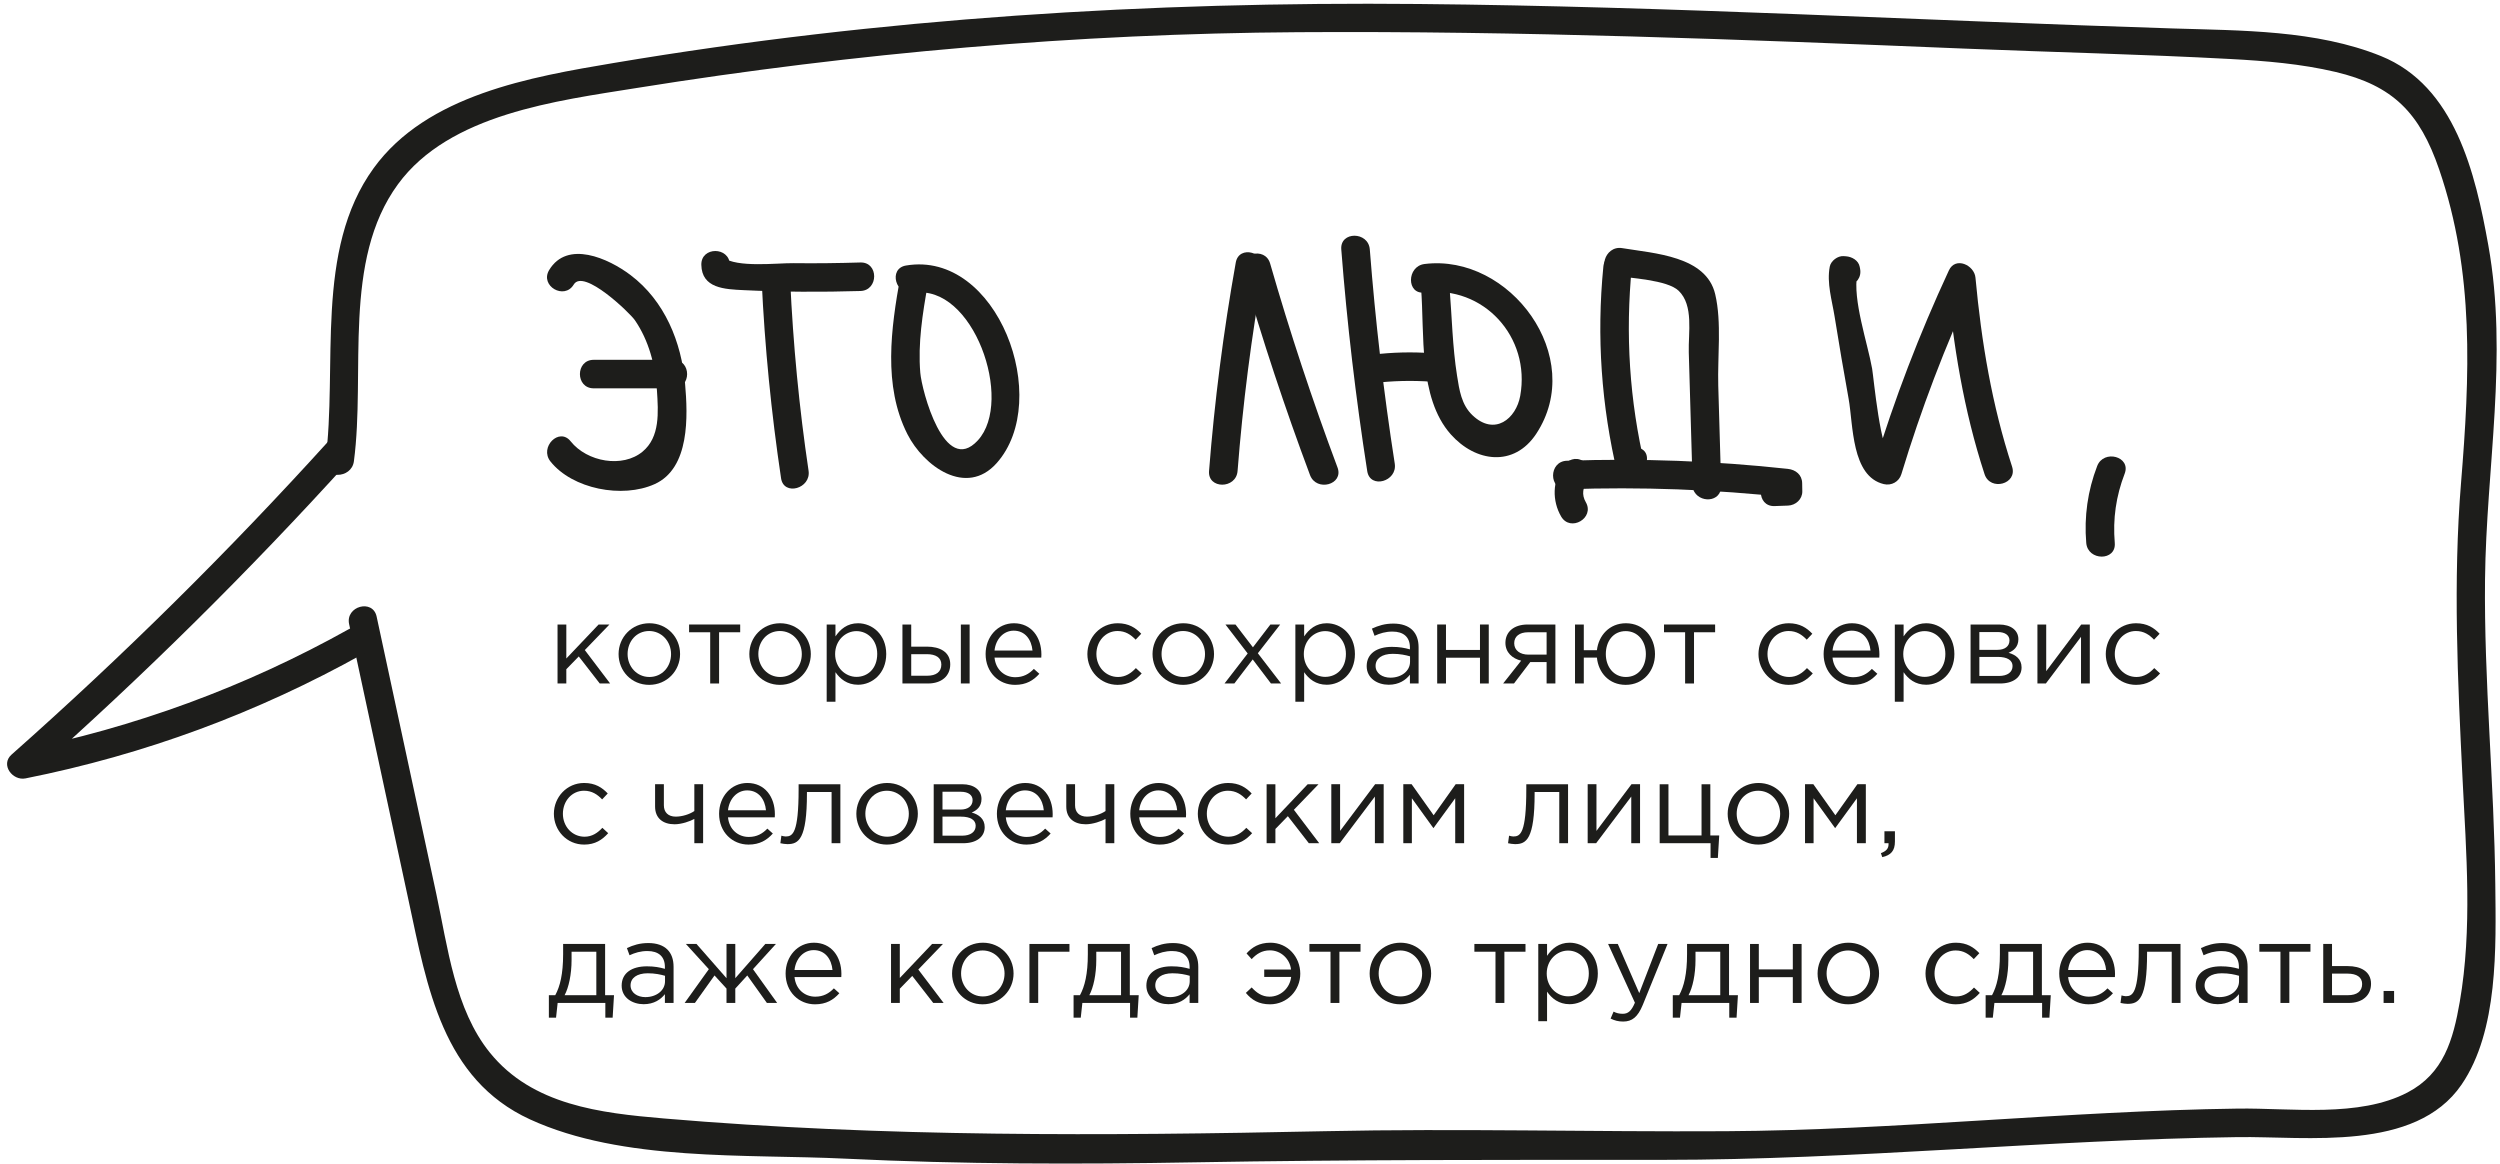 <?xml version="1.0" encoding="UTF-8" standalone="no"?> <svg xmlns="http://www.w3.org/2000/svg" xmlns:xlink="http://www.w3.org/1999/xlink" xmlns:serif="http://www.serif.com/" width="100%" height="100%" viewBox="0 0 913 425" xml:space="preserve" style="fill-rule:evenodd;clip-rule:evenodd;stroke-linejoin:round;stroke-miterlimit:2;"> <g> <g> <path d="M203.612,249.61l3.208,0l-0,-5.208l4.542,-4.667l7.666,9.875l3.792,0l-9.25,-12.208l9,-9.333l-3.958,-0l-11.792,12.416l-0,-12.416l-3.208,-0l-0,21.541Z" style="fill:#1d1d1b;fill-rule:nonzero;"></path> <path d="M237.07,250.11c6.5,0 11.292,-5.166 11.292,-11.25c-0,-6.166 -4.75,-11.25 -11.209,-11.25c-6.5,0 -11.25,5.167 -11.25,11.25c0,6.167 4.709,11.25 11.167,11.25Zm0.083,-2.875c-4.541,0 -7.958,-3.75 -7.958,-8.375c-0,-4.625 3.208,-8.416 7.875,-8.416c4.542,-0 8,3.791 8,8.416c-0,4.625 -3.25,8.375 -7.917,8.375Z" style="fill:#1d1d1b;fill-rule:nonzero;"></path> <path d="M259.362,249.61l3.25,0l-0,-18.708l7.708,-0l-0,-2.833l-18.667,-0l0,2.833l7.709,-0l-0,18.708Z" style="fill:#1d1d1b;fill-rule:nonzero;"></path> <path d="M284.82,250.11c6.5,0 11.292,-5.166 11.292,-11.25c-0,-6.166 -4.75,-11.25 -11.209,-11.25c-6.5,0 -11.25,5.167 -11.25,11.25c0,6.167 4.709,11.25 11.167,11.25Zm0.083,-2.875c-4.541,0 -7.958,-3.75 -7.958,-8.375c-0,-4.625 3.208,-8.416 7.875,-8.416c4.542,-0 8,3.791 8,8.416c-0,4.625 -3.25,8.375 -7.917,8.375Z" style="fill:#1d1d1b;fill-rule:nonzero;"></path> <path d="M301.903,256.277l3.209,-0l-0,-10.792c1.666,2.417 4.25,4.584 8.25,4.584c5.208,-0 10.291,-4.167 10.291,-11.209c0,-7.166 -5.125,-11.25 -10.291,-11.25c-3.959,0 -6.5,2.209 -8.25,4.792l-0,-4.333l-3.209,-0l0,28.208Zm10.875,-9.083c-4,-0 -7.791,-3.334 -7.791,-8.334c-0,-5 3.791,-8.375 7.791,-8.375c4.084,0 7.584,3.25 7.584,8.334c-0,5.291 -3.417,8.375 -7.584,8.375Z" style="fill:#1d1d1b;fill-rule:nonzero;"></path> <path d="M329.57,249.61l9.333,0c4.917,0 8.125,-2.708 8.125,-7c0,-4.541 -3.833,-6.458 -8.5,-6.458l-5.75,-0l0,-8.083l-3.208,-0l-0,21.541Zm3.208,-2.833l0,-7.875l5.709,-0c3.291,-0 5.291,1.292 5.291,3.792c0,2.708 -1.958,4.083 -5.166,4.083l-5.834,-0Zm18.125,2.833l3.209,0l-0,-21.541l-3.209,-0l0,21.541Z" style="fill:#1d1d1b;fill-rule:nonzero;"></path> <path d="M370.695,250.11c4.083,0 6.708,-1.625 8.875,-4.041l-2,-1.792c-1.75,1.833 -3.833,3.042 -6.792,3.042c-3.791,-0 -7.125,-2.625 -7.583,-7.167l17.083,-0c0.042,-0.5 0.042,-0.833 0.042,-1.125c-0,-6.333 -3.667,-11.417 -10.042,-11.417c-5.958,0 -10.333,5 -10.333,11.25c-0,6.709 4.833,11.25 10.75,11.25Zm-7.5,-12.541c0.458,-4.167 3.292,-7.25 7,-7.25c4.25,-0 6.5,3.333 6.875,7.25l-13.875,-0Z" style="fill:#1d1d1b;fill-rule:nonzero;"></path> <path d="M408.153,250.11c4.042,0 6.625,-1.75 8.792,-4.166l-2.125,-1.959c-1.708,1.834 -3.75,3.25 -6.5,3.25c-4.5,0 -7.917,-3.708 -7.917,-8.375c0,-4.708 3.334,-8.416 7.709,-8.416c2.916,-0 4.916,1.375 6.625,3.166l2.041,-2.166c-2,-2.125 -4.541,-3.834 -8.625,-3.834c-6.291,0 -11.041,5.167 -11.041,11.25c-0,6.125 4.75,11.25 11.041,11.25Z" style="fill:#1d1d1b;fill-rule:nonzero;"></path> <path d="M432.07,250.11c6.5,0 11.292,-5.166 11.292,-11.25c-0,-6.166 -4.75,-11.25 -11.209,-11.25c-6.5,0 -11.25,5.167 -11.25,11.25c0,6.167 4.709,11.25 11.167,11.25Zm0.083,-2.875c-4.541,0 -7.958,-3.75 -7.958,-8.375c-0,-4.625 3.208,-8.416 7.875,-8.416c4.542,-0 8,3.791 8,8.416c-0,4.625 -3.25,8.375 -7.917,8.375Z" style="fill:#1d1d1b;fill-rule:nonzero;"></path> <path d="M447.195,249.61l3.583,0l6.709,-8.791l6.666,8.791l3.709,0l-8.5,-11.041l8.166,-10.5l-3.583,-0l-6.375,8.333l-6.375,-8.333l-3.667,-0l8.125,10.583l-8.458,10.958Z" style="fill:#1d1d1b;fill-rule:nonzero;"></path> <path d="M473.07,256.277l3.208,-0l0,-10.792c1.667,2.417 4.25,4.584 8.25,4.584c5.209,-0 10.292,-4.167 10.292,-11.209c-0,-7.166 -5.125,-11.25 -10.292,-11.25c-3.958,0 -6.5,2.209 -8.25,4.792l0,-4.333l-3.208,-0l-0,28.208Zm10.875,-9.083c-4,-0 -7.792,-3.334 -7.792,-8.334c0,-5 3.792,-8.375 7.792,-8.375c4.083,0 7.583,3.25 7.583,8.334c0,5.291 -3.416,8.375 -7.583,8.375Z" style="fill:#1d1d1b;fill-rule:nonzero;"></path> <path d="M507.153,250.069c3.792,-0 6.25,-1.75 7.75,-3.667l0,3.208l3.167,0l-0,-13.166c-0,-2.75 -0.75,-4.834 -2.25,-6.334c-1.542,-1.541 -3.917,-2.375 -6.958,-2.375c-3.167,0 -5.459,0.75 -7.834,1.834l0.959,2.625c2,-0.917 4,-1.542 6.541,-1.542c4.042,-0 6.375,2 6.375,5.833l0,0.667c-1.916,-0.542 -3.833,-0.917 -6.583,-0.917c-5.458,0 -9.208,2.417 -9.208,7.042c-0,4.5 4,6.792 8.041,6.792Zm0.625,-2.584c-2.916,0 -5.416,-1.583 -5.416,-4.291c-0,-2.667 2.291,-4.417 6.291,-4.417c2.625,-0 4.709,0.458 6.292,0.917l-0,2c-0,3.416 -3.208,5.791 -7.167,5.791Z" style="fill:#1d1d1b;fill-rule:nonzero;"></path> <path d="M524.862,249.61l3.208,0l-0,-9.416l12.417,-0l-0,9.416l3.208,0l-0,-21.541l-3.208,-0l-0,9.291l-12.417,0l-0,-9.291l-3.208,-0l-0,21.541Z" style="fill:#1d1d1b;fill-rule:nonzero;"></path> <path d="M548.945,249.61l3.958,0c2,-2.583 3.959,-5.208 5.959,-7.833l5.958,-0l-0,7.833l3.208,0l0,-21.541l-10.125,-0c-5.125,-0 -8.125,2.75 -8.125,6.708c0,3.5 2.542,5.75 5.75,6.5l-6.583,8.333Zm9.208,-10.541c-3,-0 -5.166,-1.542 -5.166,-4.167c-0,-2.458 1.875,-4 5.083,-4l6.75,-0l-0,8.167l-6.667,-0Z" style="fill:#1d1d1b;fill-rule:nonzero;"></path> <path d="M593.695,250.11c6.542,0 10.708,-5.208 10.708,-11.25c0,-6.125 -4.125,-11.25 -10.625,-11.25c-6,0 -9.958,4.459 -10.583,9.834l-4.792,-0l0,-9.375l-3.208,-0l-0,21.541l3.208,0l0,-9.458l4.792,-0c0.542,5.542 4.458,9.958 10.5,9.958Zm0.083,-2.875c-4.458,0 -7.333,-3.708 -7.333,-8.375c-0,-4.625 2.667,-8.375 7.25,-8.375c4.5,0 7.375,3.709 7.375,8.375c-0,4.625 -2.667,8.375 -7.292,8.375Z" style="fill:#1d1d1b;fill-rule:nonzero;"></path> <path d="M615.403,249.61l3.25,0l0,-18.708l7.709,-0l-0,-2.833l-18.667,-0l-0,2.833l7.708,-0l0,18.708Z" style="fill:#1d1d1b;fill-rule:nonzero;"></path> <path d="M653.237,250.11c4.041,0 6.625,-1.75 8.791,-4.166l-2.125,-1.959c-1.708,1.834 -3.75,3.25 -6.5,3.25c-4.5,0 -7.916,-3.708 -7.916,-8.375c-0,-4.708 3.333,-8.416 7.708,-8.416c2.917,-0 4.917,1.375 6.625,3.166l2.042,-2.166c-2,-2.125 -4.542,-3.834 -8.625,-3.834c-6.292,0 -11.042,5.167 -11.042,11.25c-0,6.125 4.75,11.25 11.042,11.25Z" style="fill:#1d1d1b;fill-rule:nonzero;"></path> <path d="M676.737,250.11c4.083,0 6.708,-1.625 8.875,-4.041l-2,-1.792c-1.75,1.833 -3.834,3.042 -6.792,3.042c-3.792,-0 -7.125,-2.625 -7.583,-7.167l17.083,-0c0.042,-0.5 0.042,-0.833 0.042,-1.125c-0,-6.333 -3.667,-11.417 -10.042,-11.417c-5.958,0 -10.333,5 -10.333,11.25c-0,6.709 4.833,11.25 10.75,11.25Zm-7.5,-12.541c0.458,-4.167 3.291,-7.25 7,-7.25c4.25,-0 6.5,3.333 6.875,7.25l-13.875,-0Z" style="fill:#1d1d1b;fill-rule:nonzero;"></path> <path d="M691.987,256.277l3.208,-0l-0,-10.792c1.667,2.417 4.25,4.584 8.25,4.584c5.208,-0 10.292,-4.167 10.292,-11.209c-0,-7.166 -5.125,-11.25 -10.292,-11.25c-3.958,0 -6.5,2.209 -8.25,4.792l-0,-4.333l-3.208,-0l-0,28.208Zm10.875,-9.083c-4,-0 -7.792,-3.334 -7.792,-8.334c-0,-5 3.792,-8.375 7.792,-8.375c4.083,0 7.583,3.25 7.583,8.334c-0,5.291 -3.417,8.375 -7.583,8.375Z" style="fill:#1d1d1b;fill-rule:nonzero;"></path> <path d="M719.653,249.61l10.792,0c4.75,0 7.833,-2.25 7.833,-5.875c0,-3.041 -2.166,-4.625 -4.75,-5.333c1.792,-0.75 3.584,-2.125 3.584,-4.958c-0,-3.25 -2.75,-5.375 -7.042,-5.375l-10.417,-0l0,21.541Zm3.209,-2.75l-0,-6.958l6.75,-0c3.5,-0 5.375,1.25 5.375,3.333c-0,2.25 -1.875,3.625 -4.959,3.625l-7.166,0Zm-0,-9.541l-0,-6.5l6.708,-0c2.792,-0 4.292,1.25 4.292,3.041c-0,2.25 -1.792,3.459 -4.375,3.459l-6.625,-0Z" style="fill:#1d1d1b;fill-rule:nonzero;"></path> <path d="M744.07,249.61l3.083,0l12.834,-17.041l-0,17.041l3.208,0l-0,-21.541l-3.125,-0l-12.792,17.041l0,-17.041l-3.208,-0l-0,21.541Z" style="fill:#1d1d1b;fill-rule:nonzero;"></path> <path d="M780.07,250.11c4.042,0 6.625,-1.75 8.792,-4.166l-2.125,-1.959c-1.709,1.834 -3.75,3.25 -6.5,3.25c-4.5,0 -7.917,-3.708 -7.917,-8.375c-0,-4.708 3.333,-8.416 7.708,-8.416c2.917,-0 4.917,1.375 6.625,3.166l2.042,-2.166c-2,-2.125 -4.542,-3.834 -8.625,-3.834c-6.292,0 -11.042,5.167 -11.042,11.25c0,6.125 4.75,11.25 11.042,11.25Z" style="fill:#1d1d1b;fill-rule:nonzero;"></path> <path d="M213.32,308.444c4.042,-0 6.625,-1.75 8.792,-4.167l-2.125,-1.958c-1.709,1.833 -3.75,3.25 -6.5,3.25c-4.5,-0 -7.917,-3.709 -7.917,-8.375c-0,-4.709 3.333,-8.417 7.708,-8.417c2.917,-0 4.917,1.375 6.625,3.167l2.042,-2.167c-2,-2.125 -4.542,-3.833 -8.625,-3.833c-6.292,-0 -11.042,5.166 -11.042,11.25c0,6.125 4.75,11.25 11.042,11.25Z" style="fill:#1d1d1b;fill-rule:nonzero;"></path> <path d="M253.57,307.944l3.208,-0l0,-21.542l-3.208,-0l-0,9.792c-1.75,1.208 -4.5,2.041 -6.792,2.041c-2.75,0 -4.333,-1.583 -4.333,-4.125l-0,-7.708l-3.208,-0l-0,8.167c-0,4.25 2.875,6.458 7.125,6.458c2.541,-0 5.666,-1.083 7.208,-1.958l-0,8.875Z" style="fill:#1d1d1b;fill-rule:nonzero;"></path> <path d="M273.362,308.444c4.083,-0 6.708,-1.625 8.875,-4.042l-2,-1.792c-1.75,1.834 -3.834,3.042 -6.792,3.042c-3.792,-0 -7.125,-2.625 -7.583,-7.167l17.083,0c0.042,-0.5 0.042,-0.833 0.042,-1.125c-0,-6.333 -3.667,-11.416 -10.042,-11.416c-5.958,-0 -10.333,5 -10.333,11.25c-0,6.708 4.833,11.25 10.75,11.25Zm-7.5,-12.542c0.458,-4.167 3.291,-7.25 7,-7.25c4.25,-0 6.5,3.333 6.875,7.25l-13.875,-0Z" style="fill:#1d1d1b;fill-rule:nonzero;"></path> <path d="M287.57,308.277c4.083,-0 7.125,-1.75 7.125,-18.542l-0,-0.5l9,0l-0,18.709l3.208,-0l0,-21.542l-15.25,-0l0,1.792c0,16.166 -2.166,17.291 -4.75,17.291c-0.375,0 -1.125,-0.166 -1.541,-0.291l-0.375,2.75c0.666,0.166 1.875,0.333 2.583,0.333Z" style="fill:#1d1d1b;fill-rule:nonzero;"></path> <path d="M323.903,308.444c6.5,-0 11.292,-5.167 11.292,-11.25c-0,-6.167 -4.75,-11.25 -11.208,-11.25c-6.5,-0 -11.25,5.166 -11.25,11.25c-0,6.166 4.708,11.25 11.166,11.25Zm0.084,-2.875c-4.542,-0 -7.959,-3.75 -7.959,-8.375c0,-4.625 3.209,-8.417 7.875,-8.417c4.542,-0 8,3.792 8,8.417c0,4.625 -3.25,8.375 -7.916,8.375Z" style="fill:#1d1d1b;fill-rule:nonzero;"></path> <path d="M340.987,307.944l10.791,-0c4.75,-0 7.834,-2.25 7.834,-5.875c-0,-3.042 -2.167,-4.625 -4.75,-5.334c1.791,-0.75 3.583,-2.125 3.583,-4.958c-0,-3.25 -2.75,-5.375 -7.042,-5.375l-10.416,-0l-0,21.542Zm3.208,-2.75l-0,-6.959l6.75,0c3.5,0 5.375,1.25 5.375,3.334c-0,2.25 -1.875,3.625 -4.958,3.625l-7.167,-0Zm-0,-9.542l-0,-6.5l6.708,-0c2.792,-0 4.292,1.25 4.292,3.042c-0,2.25 -1.792,3.458 -4.375,3.458l-6.625,-0Z" style="fill:#1d1d1b;fill-rule:nonzero;"></path> <path d="M374.82,308.444c4.083,-0 6.708,-1.625 8.875,-4.042l-2,-1.792c-1.75,1.834 -3.833,3.042 -6.792,3.042c-3.791,-0 -7.125,-2.625 -7.583,-7.167l17.083,0c0.042,-0.5 0.042,-0.833 0.042,-1.125c-0,-6.333 -3.667,-11.416 -10.042,-11.416c-5.958,-0 -10.333,5 -10.333,11.25c-0,6.708 4.833,11.25 10.75,11.25Zm-7.5,-12.542c0.458,-4.167 3.292,-7.25 7,-7.25c4.25,-0 6.5,3.333 6.875,7.25l-13.875,-0Z" style="fill:#1d1d1b;fill-rule:nonzero;"></path> <path d="M403.737,307.944l3.208,-0l-0,-21.542l-3.208,-0l-0,9.792c-1.75,1.208 -4.5,2.041 -6.792,2.041c-2.75,0 -4.333,-1.583 -4.333,-4.125l-0,-7.708l-3.209,-0l0,8.167c0,4.25 2.875,6.458 7.125,6.458c2.542,-0 5.667,-1.083 7.209,-1.958l-0,8.875Z" style="fill:#1d1d1b;fill-rule:nonzero;"></path> <path d="M423.528,308.444c4.084,-0 6.709,-1.625 8.875,-4.042l-2,-1.792c-1.75,1.834 -3.833,3.042 -6.791,3.042c-3.792,-0 -7.125,-2.625 -7.584,-7.167l17.084,0c0.041,-0.5 0.041,-0.833 0.041,-1.125c0,-6.333 -3.666,-11.416 -10.041,-11.416c-5.959,-0 -10.334,5 -10.334,11.25c0,6.708 4.834,11.25 10.75,11.25Zm-7.5,-12.542c0.459,-4.167 3.292,-7.25 7,-7.25c4.25,-0 6.5,3.333 6.875,7.25l-13.875,-0Z" style="fill:#1d1d1b;fill-rule:nonzero;"></path> <path d="M448.487,308.444c4.041,-0 6.625,-1.75 8.791,-4.167l-2.125,-1.958c-1.708,1.833 -3.75,3.25 -6.5,3.25c-4.5,-0 -7.916,-3.709 -7.916,-8.375c-0,-4.709 3.333,-8.417 7.708,-8.417c2.917,-0 4.917,1.375 6.625,3.167l2.042,-2.167c-2,-2.125 -4.542,-3.833 -8.625,-3.833c-6.292,-0 -11.042,5.166 -11.042,11.25c-0,6.125 4.75,11.25 11.042,11.25Z" style="fill:#1d1d1b;fill-rule:nonzero;"></path> <path d="M462.57,307.944l3.208,-0l0,-5.209l4.542,-4.666l7.667,9.875l3.791,-0l-9.25,-12.209l9,-9.333l-3.958,-0l-11.792,12.417l0,-12.417l-3.208,-0l-0,21.542Z" style="fill:#1d1d1b;fill-rule:nonzero;"></path> <path d="M486.195,307.944l3.083,-0l12.834,-17.042l-0,17.042l3.208,-0l-0,-21.542l-3.125,-0l-12.792,17.042l0,-17.042l-3.208,-0l-0,21.542Z" style="fill:#1d1d1b;fill-rule:nonzero;"></path> <path d="M512.487,307.944l3.125,-0l-0,-16.417l7.875,10.917l7.958,-10.917l-0,16.417l3.25,-0l-0,-21.542l-3.083,-0l-8.042,11.333l-8.042,-11.333l-3.041,-0l-0,21.542Z" style="fill:#1d1d1b;fill-rule:nonzero;"></path> <path d="M553.32,308.277c4.083,-0 7.125,-1.75 7.125,-18.542l-0,-0.5l9,0l-0,18.709l3.208,-0l0,-21.542l-15.25,-0l0,1.792c0,16.166 -2.166,17.291 -4.75,17.291c-0.375,0 -1.125,-0.166 -1.541,-0.291l-0.375,2.75c0.666,0.166 1.875,0.333 2.583,0.333Z" style="fill:#1d1d1b;fill-rule:nonzero;"></path> <path d="M579.82,307.944l3.083,-0l12.834,-17.042l-0,17.042l3.208,-0l-0,-21.542l-3.125,-0l-12.792,17.042l0,-17.042l-3.208,-0l-0,21.542Z" style="fill:#1d1d1b;fill-rule:nonzero;"></path> <path d="M624.695,313.319l2.667,-0l0.5,-8.209l-3.25,0l-0,-18.708l-3.209,-0l0,18.708l-12.083,0l-0,-18.708l-3.208,-0l-0,21.542l18.583,-0l-0,5.375Z" style="fill:#1d1d1b;fill-rule:nonzero;"></path> <path d="M642.112,308.444c6.5,-0 11.291,-5.167 11.291,-11.25c0,-6.167 -4.75,-11.25 -11.208,-11.25c-6.5,-0 -11.25,5.166 -11.25,11.25c-0,6.166 4.708,11.25 11.167,11.25Zm0.083,-2.875c-4.542,-0 -7.958,-3.75 -7.958,-8.375c-0,-4.625 3.208,-8.417 7.875,-8.417c4.541,-0 8,3.792 8,8.417c-0,4.625 -3.25,8.375 -7.917,8.375Z" style="fill:#1d1d1b;fill-rule:nonzero;"></path> <path d="M659.195,307.944l3.125,-0l-0,-16.417l7.875,10.917l7.958,-10.917l0,16.417l3.25,-0l0,-21.542l-3.083,-0l-8.042,11.333l-8.041,-11.333l-3.042,-0l-0,21.542Z" style="fill:#1d1d1b;fill-rule:nonzero;"></path> <path d="M687.403,313.027c3.167,-0.708 4.625,-2.333 4.625,-5.708l0,-3.75l-3.833,-0l-0,4.375l1.5,-0l-0,0.416c-0,1.542 -0.875,2.5 -2.792,3.209l0.5,1.458Z" style="fill:#1d1d1b;fill-rule:nonzero;"></path> <path d="M200.445,371.652l2.625,-0l0.583,-5.375l17.417,-0l-0,5.375l2.667,-0l0.5,-8.208l-3.25,-0l-0,-18.709l-15.334,0l0,3.75c0,7.25 -1.125,11.75 -2.875,14.959l-2.333,-0l-0,8.208Zm5.75,-8.208c1.5,-2.792 2.542,-7.542 2.542,-12.875l-0,-3l9.041,-0l0,15.875l-11.583,-0Z" style="fill:#1d1d1b;fill-rule:nonzero;"></path> <path d="M235.07,366.735c3.792,0 6.25,-1.75 7.75,-3.666l-0,3.208l3.167,-0l-0,-13.167c-0,-2.75 -0.75,-4.833 -2.25,-6.333c-1.542,-1.542 -3.917,-2.375 -6.959,-2.375c-3.166,-0 -5.458,0.75 -7.833,1.833l0.958,2.625c2,-0.916 4,-1.541 6.542,-1.541c4.042,-0 6.375,2 6.375,5.833l-0,0.667c-1.917,-0.542 -3.833,-0.917 -6.583,-0.917c-5.459,-0 -9.209,2.417 -9.209,7.042c0,4.5 4,6.791 8.042,6.791Zm0.625,-2.583c-2.917,-0 -5.417,-1.583 -5.417,-4.292c0,-2.666 2.292,-4.416 6.292,-4.416c2.625,-0 4.708,0.458 6.292,0.916l-0,2c-0,3.417 -3.209,5.792 -7.167,5.792Z" style="fill:#1d1d1b;fill-rule:nonzero;"></path> <path d="M250.028,366.277l3.75,-0l7.167,-10.042l4.375,4.792l-0,5.25l3.208,-0l0,-5.25l4.375,-4.792l7.167,10.042l3.75,-0l-8.833,-12.333l8.375,-9.209l-3.875,0l-10.959,12.5l0,-12.5l-3.208,0l-0,12.5l-10.958,-12.5l-3.875,0l8.375,9.209l-8.834,12.333Z" style="fill:#1d1d1b;fill-rule:nonzero;"></path> <path d="M297.653,366.777c4.084,-0 6.709,-1.625 8.875,-4.042l-2,-1.791c-1.75,1.833 -3.833,3.041 -6.791,3.041c-3.792,0 -7.125,-2.625 -7.584,-7.166l17.084,-0c0.041,-0.5 0.041,-0.834 0.041,-1.125c0,-6.334 -3.666,-11.417 -10.041,-11.417c-5.959,-0 -10.334,5 -10.334,11.25c0,6.708 4.834,11.25 10.75,11.25Zm-7.5,-12.542c0.459,-4.166 3.292,-7.25 7,-7.25c4.25,0 6.5,3.334 6.875,7.25l-13.875,0Z" style="fill:#1d1d1b;fill-rule:nonzero;"></path> <path d="M325.403,366.277l3.209,-0l-0,-5.208l4.541,-4.667l7.667,9.875l3.792,-0l-9.25,-12.208l9,-9.334l-3.959,0l-11.791,12.417l-0,-12.417l-3.209,0l0,21.542Z" style="fill:#1d1d1b;fill-rule:nonzero;"></path> <path d="M358.862,366.777c6.5,-0 11.291,-5.167 11.291,-11.25c0,-6.167 -4.75,-11.25 -11.208,-11.25c-6.5,-0 -11.25,5.167 -11.25,11.25c-0,6.167 4.708,11.25 11.167,11.25Zm0.083,-2.875c-4.542,-0 -7.958,-3.75 -7.958,-8.375c-0,-4.625 3.208,-8.417 7.875,-8.417c4.541,0 8,3.792 8,8.417c-0,4.625 -3.25,8.375 -7.917,8.375Z" style="fill:#1d1d1b;fill-rule:nonzero;"></path> <path d="M375.945,366.277l3.208,-0l0,-18.708l11.417,-0l-0,-2.834l-14.625,0l-0,21.542Z" style="fill:#1d1d1b;fill-rule:nonzero;"></path> <path d="M392.07,371.652l2.625,-0l0.583,-5.375l17.417,-0l-0,5.375l2.667,-0l0.5,-8.208l-3.25,-0l-0,-18.709l-15.334,0l0,3.75c0,7.25 -1.125,11.75 -2.875,14.959l-2.333,-0l-0,8.208Zm5.75,-8.208c1.5,-2.792 2.542,-7.542 2.542,-12.875l-0,-3l9.041,-0l0,15.875l-11.583,-0Z" style="fill:#1d1d1b;fill-rule:nonzero;"></path> <path d="M426.695,366.735c3.792,0 6.25,-1.75 7.75,-3.666l-0,3.208l3.167,-0l-0,-13.167c-0,-2.75 -0.75,-4.833 -2.25,-6.333c-1.542,-1.542 -3.917,-2.375 -6.959,-2.375c-3.166,-0 -5.458,0.75 -7.833,1.833l0.958,2.625c2,-0.916 4,-1.541 6.542,-1.541c4.042,-0 6.375,2 6.375,5.833l-0,0.667c-1.917,-0.542 -3.833,-0.917 -6.583,-0.917c-5.459,-0 -9.209,2.417 -9.209,7.042c0,4.5 4,6.791 8.042,6.791Zm0.625,-2.583c-2.917,-0 -5.417,-1.583 -5.417,-4.292c0,-2.666 2.292,-4.416 6.292,-4.416c2.625,-0 4.708,0.458 6.292,0.916l-0,2c-0,3.417 -3.209,5.792 -7.167,5.792Z" style="fill:#1d1d1b;fill-rule:nonzero;"></path> <path d="M463.82,366.777c6.25,-0 11.042,-5.125 11.042,-11.167c-0,-6.125 -4.584,-11.333 -10.875,-11.333c-4.125,-0 -6.75,1.667 -8.75,3.917l1.875,2.083c1.708,-1.833 3.708,-3.208 6.666,-3.208c4.042,-0 7.292,3.166 7.709,7l-9.792,-0l-0,2.708l9.833,-0c-0.458,4.042 -3.791,7.208 -7.916,7.208c-2.792,0 -4.792,-1.5 -6.5,-3.375l-2.125,2c2.166,2.584 4.708,4.167 8.833,4.167Z" style="fill:#1d1d1b;fill-rule:nonzero;"></path> <path d="M485.903,366.277l3.25,-0l0,-18.708l7.709,-0l-0,-2.834l-18.667,0l-0,2.834l7.708,-0l0,18.708Z" style="fill:#1d1d1b;fill-rule:nonzero;"></path> <path d="M511.362,366.777c6.5,-0 11.291,-5.167 11.291,-11.25c0,-6.167 -4.75,-11.25 -11.208,-11.25c-6.5,-0 -11.25,5.167 -11.25,11.25c-0,6.167 4.708,11.25 11.167,11.25Zm0.083,-2.875c-4.542,-0 -7.958,-3.75 -7.958,-8.375c-0,-4.625 3.208,-8.417 7.875,-8.417c4.541,0 8,3.792 8,8.417c-0,4.625 -3.25,8.375 -7.917,8.375Z" style="fill:#1d1d1b;fill-rule:nonzero;"></path> <path d="M546.153,366.277l3.25,-0l0,-18.708l7.709,-0l-0,-2.834l-18.667,0l-0,2.834l7.708,-0l0,18.708Z" style="fill:#1d1d1b;fill-rule:nonzero;"></path> <path d="M561.778,372.944l3.209,-0l-0,-10.792c1.666,2.417 4.25,4.583 8.25,4.583c5.208,0 10.291,-4.166 10.291,-11.208c0,-7.167 -5.125,-11.25 -10.291,-11.25c-3.959,-0 -6.5,2.208 -8.25,4.792l-0,-4.334l-3.209,0l0,28.209Zm10.875,-9.084c-4,0 -7.791,-3.333 -7.791,-8.333c-0,-5 3.791,-8.375 7.791,-8.375c4.084,-0 7.584,3.25 7.584,8.333c-0,5.292 -3.417,8.375 -7.584,8.375Z" style="fill:#1d1d1b;fill-rule:nonzero;"></path> <path d="M592.778,373.069c3.25,-0 5.334,-1.625 7.167,-6.084l9.042,-22.25l-3.417,0l-6.917,17.959l-7.833,-17.959l-3.542,0l9.792,21.459c-1.292,3.041 -2.5,4.041 -4.417,4.041c-1.375,0 -2.333,-0.25 -3.375,-0.791l-1.083,2.541c1.458,0.709 2.792,1.084 4.583,1.084Z" style="fill:#1d1d1b;fill-rule:nonzero;"></path> <path d="M610.903,371.652l2.625,-0l0.584,-5.375l17.416,-0l0,5.375l2.667,-0l0.5,-8.208l-3.25,-0l-0,-18.709l-15.333,0l-0,3.75c-0,7.25 -1.125,11.75 -2.875,14.959l-2.334,-0l0,8.208Zm5.75,-8.208c1.5,-2.792 2.542,-7.542 2.542,-12.875l-0,-3l9.042,-0l-0,15.875l-11.584,-0Z" style="fill:#1d1d1b;fill-rule:nonzero;"></path> <path d="M639.112,366.277l3.208,-0l-0,-9.417l12.417,0l-0,9.417l3.208,-0l-0,-21.542l-3.208,0l-0,9.292l-12.417,-0l-0,-9.292l-3.208,0l-0,21.542Z" style="fill:#1d1d1b;fill-rule:nonzero;"></path> <path d="M674.945,366.777c6.5,-0 11.292,-5.167 11.292,-11.25c-0,-6.167 -4.75,-11.25 -11.209,-11.25c-6.5,-0 -11.25,5.167 -11.25,11.25c0,6.167 4.709,11.25 11.167,11.25Zm0.083,-2.875c-4.541,-0 -7.958,-3.75 -7.958,-8.375c-0,-4.625 3.208,-8.417 7.875,-8.417c4.542,0 8,3.792 8,8.417c-0,4.625 -3.25,8.375 -7.917,8.375Z" style="fill:#1d1d1b;fill-rule:nonzero;"></path> <path d="M714.237,366.777c4.041,-0 6.625,-1.75 8.791,-4.167l-2.125,-1.958c-1.708,1.833 -3.75,3.25 -6.5,3.25c-4.5,-0 -7.916,-3.708 -7.916,-8.375c-0,-4.708 3.333,-8.417 7.708,-8.417c2.917,0 4.917,1.375 6.625,3.167l2.042,-2.167c-2,-2.125 -4.542,-3.833 -8.625,-3.833c-6.292,-0 -11.042,5.167 -11.042,11.25c-0,6.125 4.75,11.25 11.042,11.25Z" style="fill:#1d1d1b;fill-rule:nonzero;"></path> <path d="M725.153,371.652l2.625,-0l0.584,-5.375l17.416,-0l0,5.375l2.667,-0l0.5,-8.208l-3.25,-0l-0,-18.709l-15.333,0l-0,3.75c-0,7.25 -1.125,11.75 -2.875,14.959l-2.334,-0l0,8.208Zm5.75,-8.208c1.5,-2.792 2.542,-7.542 2.542,-12.875l-0,-3l9.042,-0l-0,15.875l-11.584,-0Z" style="fill:#1d1d1b;fill-rule:nonzero;"></path> <path d="M762.778,366.777c4.084,-0 6.709,-1.625 8.875,-4.042l-2,-1.791c-1.75,1.833 -3.833,3.041 -6.791,3.041c-3.792,0 -7.125,-2.625 -7.584,-7.166l17.084,-0c0.041,-0.5 0.041,-0.834 0.041,-1.125c0,-6.334 -3.666,-11.417 -10.041,-11.417c-5.959,-0 -10.334,5 -10.334,11.25c0,6.708 4.834,11.25 10.75,11.25Zm-7.5,-12.542c0.459,-4.166 3.292,-7.25 7,-7.25c4.25,0 6.5,3.334 6.875,7.25l-13.875,0Z" style="fill:#1d1d1b;fill-rule:nonzero;"></path> <path d="M776.987,366.61c4.083,0 7.125,-1.75 7.125,-18.541l-0,-0.5l9,-0l-0,18.708l3.208,-0l-0,-21.542l-15.25,0l-0,1.792c-0,16.167 -2.167,17.292 -4.75,17.292c-0.375,-0 -1.125,-0.167 -1.542,-0.292l-0.375,2.75c0.667,0.167 1.875,0.333 2.584,0.333Z" style="fill:#1d1d1b;fill-rule:nonzero;"></path> <path d="M809.903,366.735c3.792,0 6.25,-1.75 7.75,-3.666l0,3.208l3.167,-0l-0,-13.167c-0,-2.75 -0.75,-4.833 -2.25,-6.333c-1.542,-1.542 -3.917,-2.375 -6.958,-2.375c-3.167,-0 -5.459,0.75 -7.834,1.833l0.959,2.625c2,-0.916 4,-1.541 6.541,-1.541c4.042,-0 6.375,2 6.375,5.833l0,0.667c-1.916,-0.542 -3.833,-0.917 -6.583,-0.917c-5.458,-0 -9.208,2.417 -9.208,7.042c-0,4.5 4,6.791 8.041,6.791Zm0.625,-2.583c-2.916,-0 -5.416,-1.583 -5.416,-4.292c-0,-2.666 2.291,-4.416 6.291,-4.416c2.625,-0 4.709,0.458 6.292,0.916l-0,2c-0,3.417 -3.208,5.792 -7.167,5.792Z" style="fill:#1d1d1b;fill-rule:nonzero;"></path> <path d="M832.82,366.277l3.25,-0l-0,-18.708l7.708,-0l0,-2.834l-18.666,0l-0,2.834l7.708,-0l-0,18.708Z" style="fill:#1d1d1b;fill-rule:nonzero;"></path> <path d="M848.445,366.277l9.333,-0c4.917,-0 8.125,-2.708 8.125,-7c0,-4.542 -3.833,-6.458 -8.5,-6.458l-5.75,-0l0,-8.084l-3.208,0l-0,21.542Zm3.208,-2.833l0,-7.875l5.709,-0c3.291,-0 5.291,1.291 5.291,3.791c0,2.709 -1.958,4.084 -5.166,4.084l-5.834,-0Z" style="fill:#1d1d1b;fill-rule:nonzero;"></path> <rect x="870.487" y="361.902" width="3.833" height="4.375" style="fill:#1d1d1b;fill-rule:nonzero;"></rect> </g> <path d="M209.534,103.911c3.592,-6.008 20.571,10.483 22.3,12.992c5.184,7.529 7.484,16.583 8.075,25.6c0.534,8.116 1.159,17.091 -5.212,22.412c-7.279,6.084 -20.279,3.813 -26.304,-3.758c-4.175,-5.246 -11.5,2.171 -7.367,7.367c8.017,10.075 26.254,13.604 38.054,8.275c12.913,-5.83 12.134,-24.884 11.113,-36.684c-1.321,-15.237 -7.438,-30.233 -19.913,-39.658c-8.071,-6.104 -23.116,-12.888 -29.741,-1.804c-3.446,5.771 5.558,11.012 8.995,5.258" style="fill:#1d1d1b;fill-rule:nonzero;"></path> <path d="M216.818,141.82l29.088,0c6.704,0 6.712,-10.416 -0,-10.416l-29.088,-0c-6.704,-0 -6.712,10.416 0,10.416" style="fill:#1d1d1b;fill-rule:nonzero;"></path> <path d="M256.125,96.699c0.162,8.633 8.55,8.929 15.475,9.263c14.204,0.687 28.412,0.737 42.621,0.312c6.687,-0.2 6.716,-10.617 -0,-10.417c-8.117,0.242 -16.238,0.355 -24.359,0.25c-6.158,-0.075 -20.695,1.763 -25.866,-2.116c0.858,1.5 1.721,2.996 2.579,4.496c-0.013,-0.596 -0.025,-1.192 -0.033,-1.788c-0.125,-6.696 -10.542,-6.717 -10.417,0" style="fill:#1d1d1b;fill-rule:nonzero;"></path> <path d="M278.161,102.485c1.121,24.192 3.512,48.221 7.083,72.175c0.983,6.604 11.025,3.796 10.042,-2.771c-3.429,-23.029 -5.634,-46.145 -6.709,-69.404c-0.308,-6.675 -10.725,-6.712 -10.416,0" style="fill:#1d1d1b;fill-rule:nonzero;"></path> <path d="M328.789,101.076c-3.362,18.758 -6.392,39.746 2.604,57.488c5.904,11.654 21.475,23.045 32.588,10.57c20.596,-23.12 0.304,-77.825 -33.113,-72.166c-6.591,1.116 -3.8,11.158 2.771,10.046c21.7,-3.675 36.783,39.283 23.479,53.804c-12.241,13.358 -20.5,-18.334 -21.025,-24.675c-0.9,-10.813 0.842,-21.696 2.742,-32.296c1.171,-6.558 -8.863,-9.371 -10.046,-2.771" style="fill:#1d1d1b;fill-rule:nonzero;"></path> <path d="M451.303,95.879c-4.504,25.225 -7.759,50.575 -9.759,76.129c-0.52,6.684 9.9,6.65 10.417,0c1.925,-24.621 5.046,-49.05 9.388,-73.358c1.17,-6.558 -8.867,-9.371 -10.046,-2.771" style="fill:#1d1d1b;fill-rule:nonzero;"></path> <path d="M453.809,99.02c7.234,25.154 15.434,49.963 24.609,74.475c2.329,6.221 12.4,3.525 10.041,-2.771c-9.17,-24.508 -17.37,-49.32 -24.604,-74.475c-1.85,-6.429 -11.904,-3.695 -10.046,2.771" style="fill:#1d1d1b;fill-rule:nonzero;"></path> <path d="M489.834,91.084c2.109,27.125 5.288,54.108 9.484,80.991c1.029,6.6 11.071,3.8 10.046,-2.771c-4.055,-25.962 -7.075,-52.02 -9.113,-78.22c-0.517,-6.642 -10.937,-6.696 -10.417,-0" style="fill:#1d1d1b;fill-rule:nonzero;"></path> <path d="M501.293,139.939c7.183,-0.879 14.354,-1.054 21.571,-0.537c6.691,0.479 6.658,-9.938 -0,-10.417c-7.217,-0.516 -14.388,-0.341 -21.571,0.538c-6.567,0.8 -6.65,11.229 -0,10.416" style="fill:#1d1d1b;fill-rule:nonzero;"></path> <path d="M518.957,105.01c1.35,16.646 -1.08,40.146 10.85,53.592c9.091,10.245 23.12,12.07 31.2,-0.142c18.583,-28.096 -9.605,-65.929 -40.763,-62.046c-6.567,0.817 -6.65,11.242 0,10.417c21.508,-2.679 38.833,16.212 34.938,37.758c-1.505,8.308 -9.309,14.796 -17.45,7.046c-4.034,-3.842 -4.788,-9.204 -5.617,-14.433c-1.675,-10.542 -1.879,-21.559 -2.742,-32.192c-0.537,-6.638 -10.958,-6.692 -10.416,-0" style="fill:#1d1d1b;fill-rule:nonzero;"></path> <path d="M585.548,97.356c-2.521,25.613 -0.738,50.763 5.183,75.788c1.475,6.225 9.517,3.979 10.233,-1.384c0.155,-1.175 0.313,-2.35 0.471,-3.525c0.884,-6.621 -9.541,-6.558 -10.421,0c-0.154,1.175 -0.312,2.35 -0.466,3.525c3.408,-0.462 6.816,-0.925 10.229,-1.387c-5.713,-24.146 -7.242,-48.346 -4.813,-73.017c0.655,-6.667 -9.766,-6.621 -10.416,0" style="fill:#1d1d1b;fill-rule:nonzero;"></path> <path d="M589.659,100.663c5.53,0.921 19.23,1.509 23.392,5.534c5.542,5.354 3.483,15.379 3.692,22.495c0.471,16.221 0.941,32.446 1.412,48.667c3.413,-0.458 6.821,-0.921 10.229,-1.383c-0.187,-0.513 -0.383,-1.025 -0.575,-1.538c-2.337,-6.216 -12.408,-3.525 -10.045,2.771c0.195,0.513 0.387,1.025 0.579,1.538c1.946,5.179 10.412,4.875 10.229,-1.388c-0.354,-12.167 -0.708,-24.333 -1.063,-36.5c-0.308,-10.637 1.309,-23.071 -1.116,-33.404c-3.279,-13.992 -22.254,-14.888 -33.963,-16.838c-6.558,-1.087 -9.379,8.946 -2.771,10.046" style="fill:#1d1d1b;fill-rule:nonzero;"></path> <path d="M572.206,178.682c27.008,-0.942 53.875,0.045 80.737,2.97c-1.733,-1.737 -3.471,-3.475 -5.208,-5.208c0.017,0.996 0.033,1.992 0.05,2.988c1.737,-1.738 3.471,-3.471 5.208,-5.209l-4.912,0.179c-6.684,0.246 -6.717,10.663 -0,10.417l4.912,-0.179c2.779,-0.1 5.254,-2.304 5.209,-5.208c-0.017,-0.996 -0.034,-1.992 -0.05,-2.988c-0.046,-3.046 -2.359,-4.9 -5.209,-5.208c-26.862,-2.925 -53.733,-3.913 -80.737,-2.971c-6.684,0.233 -6.717,10.65 -0,10.417" style="fill:#1d1d1b;fill-rule:nonzero;"></path> <path d="M570.893,170.172c-3.996,5.337 -4.071,12.783 -0.766,18.458c3.37,5.792 12.375,0.554 8.995,-5.258c-1.595,-2.742 -1.083,-5.475 0.767,-7.942c1.683,-2.254 0.363,-5.821 -1.871,-7.125c-2.662,-1.558 -5.433,-0.391 -7.125,1.867" style="fill:#1d1d1b;fill-rule:nonzero;"></path> <path d="M679.302,98.134c-0.046,-0.237 -0.092,-0.475 -0.138,-0.712c-0.45,-2.342 -2.854,-3.675 -5.02,-3.825c-0.3,-0.021 -0.592,-0.042 -0.888,-0.063c-2.112,-0.145 -4.617,1.713 -5.025,3.825c-1.158,5.996 0.817,12.33 1.771,18.271c1.6,9.996 3.304,19.979 5.104,29.942c1.721,9.512 0.967,28.4 12.871,31.225c2.787,0.662 5.562,-0.863 6.404,-3.638c7.188,-23.679 15.925,-46.704 26.346,-69.15c-3.233,-0.875 -6.471,-1.75 -9.704,-2.629c2.287,24.575 6.046,48.246 13.737,71.784c2.071,6.341 12.134,3.629 10.046,-2.771c-7.383,-22.592 -11.171,-45.392 -13.367,-69.013c-0.425,-4.575 -7.308,-7.796 -9.704,-2.629c-10.8,23.263 -19.946,47.092 -27.4,71.638c2.138,-1.213 4.271,-2.425 6.409,-3.638c-3.95,-0.937 -6.484,-28.904 -7.042,-32.104c-1.629,-9.279 -7.208,-25.288 -5.425,-34.517l-5.021,3.821c0.296,0.021 0.588,0.042 0.888,0.063l-5.025,-3.825c0.045,0.241 0.091,0.475 0.137,0.716c1.267,6.575 11.308,3.788 10.046,-2.771" style="fill:#1d1d1b;fill-rule:nonzero;"></path> <path d="M765.884,170.207c-3.458,9 -4.795,18.47 -3.987,28.075c0.562,6.633 10.983,6.691 10.417,-0c-0.742,-8.788 0.45,-17.075 3.616,-25.305c2.404,-6.262 -7.662,-8.975 -10.046,-2.77" style="fill:#1d1d1b;fill-rule:nonzero;"></path> <path d="M127.497,227.931c7.267,33.775 14.534,67.554 21.8,101.333c6.705,31.138 12.275,64.863 44.275,79.542c33.85,15.529 78.821,12.579 115.117,14.337c42.5,2.059 84.954,2.096 127.479,1.342c57.113,-1.013 114.05,-0.9 171.167,-0.904c70.112,-0.004 139.758,-7.334 209.883,-8.309c25.179,-0.345 64.85,5.509 81.729,-19.15c13.513,-19.737 12.567,-50.262 12.334,-73.045c-0.379,-37.18 -4.146,-74.234 -3.75,-111.446c0.437,-40.846 8.516,-81.442 1.191,-122.125c-4.712,-26.184 -12.141,-58.1 -39.212,-69.038c-23.638,-9.554 -50.996,-9.291 -76.063,-10.079c-91.75,-2.896 -183.387,-8.071 -275.204,-8.929c-98.608,-0.925 -196.616,5.142 -293.929,21.512c-30.462,5.125 -68.392,11.613 -87.842,38.421c-21.812,30.059 -13.058,72.563 -17.645,107.075c-0.88,6.625 9.541,6.563 10.416,0c4.313,-32.446 -4.35,-73.233 16.088,-101.175c18.804,-25.712 58.033,-30.487 87.341,-35.183c79.946,-12.808 160.413,-19.833 241.388,-20.354c81.212,-0.521 162.412,2.675 243.542,6c32.32,1.325 64.716,2.054 97.016,3.796c12.809,0.691 25.742,1.754 38.254,4.704c21.063,4.966 30.813,14.912 37.917,35.641c12.933,37.742 11.167,75.371 7.983,114.43c-2.941,36.062 -1.233,72.158 0.559,108.237c1.337,26.892 3.604,54.625 -1.029,81.325c-2.405,13.85 -5.871,26.179 -19.067,33.075c-17.746,9.279 -42.571,5.625 -62.017,5.892c-62.512,0.862 -124.679,7.912 -187.125,8.262c-48.721,0.275 -97.429,-1.05 -146.133,-0.008c-80.679,1.717 -161.063,2.204 -241.575,-4.654c-23.125,-1.967 -47.967,-4.834 -63.488,-24.042c-12.787,-15.829 -15.387,-38.575 -19.55,-57.921c-7.27,-33.775 -14.537,-67.554 -21.804,-101.333c-1.412,-6.55 -11.454,-3.775 -10.046,2.771" style="fill:#1d1d1b;fill-rule:nonzero;"></path> <path d="M120.242,160.815c-36.558,40.379 -75.237,78.638 -116.012,114.754c-4.183,3.705 0.358,9.642 5.067,8.705c43.495,-8.667 84.708,-23.921 123.412,-45.538c5.854,-3.271 0.608,-12.271 -5.258,-8.996c-37.95,21.196 -78.313,35.996 -120.925,44.488c1.691,2.904 3.383,5.804 5.071,8.708c40.77,-36.121 79.45,-74.379 116.012,-114.754c4.488,-4.958 -2.854,-12.35 -7.367,-7.367" style="fill:#1d1d1b;fill-rule:nonzero;"></path> </g> </svg> 